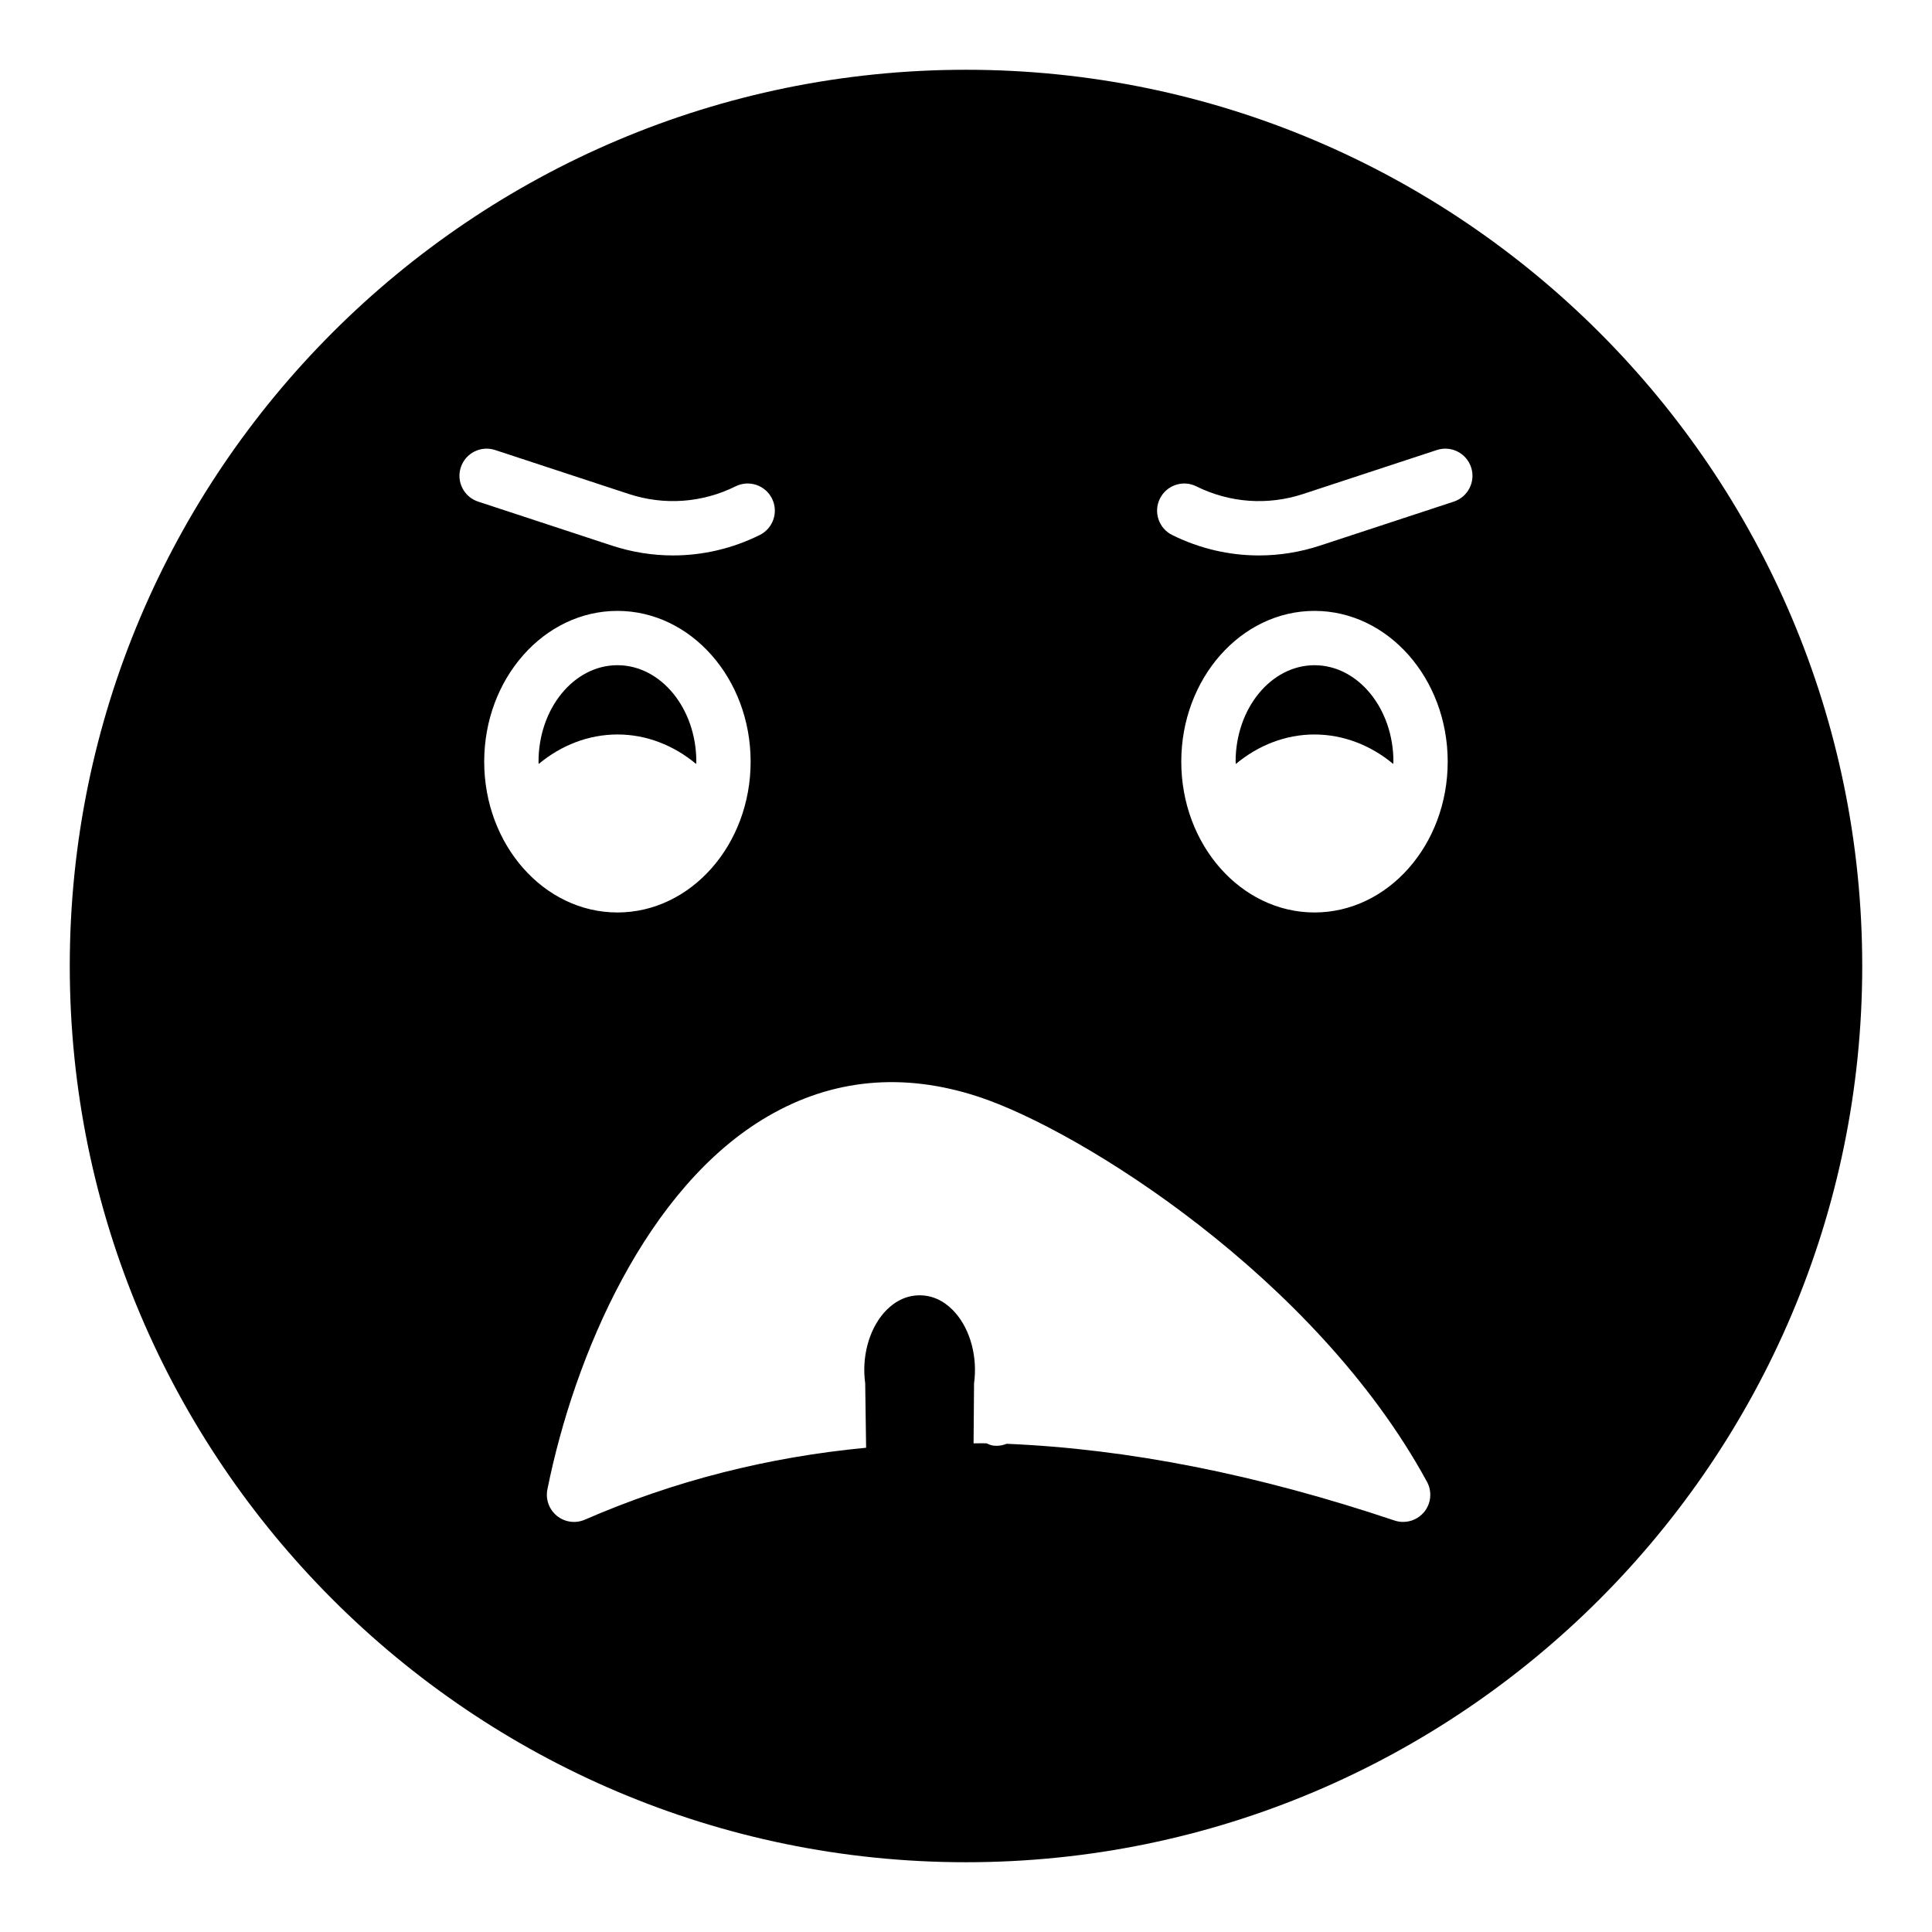 <?xml version="1.0" encoding="UTF-8"?>
<!-- Uploaded to: SVG Repo, www.svgrepo.com, Generator: SVG Repo Mixer Tools -->
<svg fill="#000000" width="800px" height="800px" version="1.1" viewBox="144 144 512 512" xmlns="http://www.w3.org/2000/svg">
 <g>
  <path d="m328.48 346.46c0.004-0.207 0.051-0.402 0.051-0.609 0-14.098-9.379-25.566-20.91-25.566-11.527 0-20.906 11.469-20.906 25.566 0 0.207 0.047 0.395 0.051 0.602 5.957-4.957 13.227-7.809 20.883-7.809 7.625-0.004 14.883 2.852 20.832 7.816z"/>
  <path d="m492.36 320.29c-11.531 0-20.91 11.469-20.91 25.566 0 0.211 0.047 0.402 0.051 0.609 5.949-4.965 13.203-7.82 20.836-7.82 7.652 0 14.926 2.856 20.883 7.809 0.004-0.207 0.051-0.395 0.051-0.602-0.004-14.094-9.383-25.562-20.91-25.562z"/>
  <path d="m400 162.49c-130.99 0-237.51 106.52-237.51 237.51 0 130.92 106.52 237.51 237.51 237.51s237.51-106.59 237.51-237.51c-0.004-130.99-106.52-237.51-237.51-237.51zm-133.88 105.36c1.242-3.777 5.293-5.832 9.09-4.59l35.434 11.652c9.387 3.082 19.438 2.363 28.301-2.027 3.566-1.77 7.883-0.312 9.648 3.25s0.309 7.879-3.25 9.645c-7.258 3.602-15.094 5.418-22.977 5.418-5.441 0-10.906-0.867-16.219-2.613l-35.434-11.652c-3.781-1.238-5.836-5.305-4.594-9.082zm6.199 78.004c0-22.035 15.836-39.961 35.301-39.961s35.305 17.926 35.305 39.961c0 22.031-15.84 39.961-35.305 39.961s-35.301-17.926-35.301-39.961zm249.04 198.9c-1.391 1.66-3.426 2.57-5.516 2.57-0.766 0-1.539-0.121-2.293-0.375-36.434-12.227-70.566-18.977-102.78-20.328-0.828 0.332-1.715 0.531-2.644 0.531-0.328 0-0.656-0.02-0.992-0.066-0.621-0.086-1.152-0.367-1.707-0.594-1.152-0.027-2.277 0.02-3.422 0.004l0.129-15.879c0.957-6.934-0.938-14.094-4.945-18.691-1.852-2.121-4.992-4.656-9.449-4.656-4.512 0-7.652 2.531-9.508 4.656-4.008 4.598-5.902 11.758-4.945 18.688l0.242 17.055c-26.051 2.469-50.848 8.758-74.535 19.059-2.449 1.066-5.305 0.691-7.394-1-2.082-1.684-3.062-4.391-2.535-7.019 7.144-35.512 26.234-80.133 58.395-98.859 17.152-9.996 35.953-11.742 55.855-5.199 26.887 8.836 89.348 47.836 118.85 102.04 1.414 2.602 1.098 5.805-0.805 8.07zm-29.004-158.94c-19.465 0-35.305-17.926-35.305-39.961 0-22.035 15.84-39.961 35.305-39.961 19.465 0 35.301 17.926 35.301 39.961 0 22.035-15.836 39.961-35.301 39.961zm36.914-108.88-35.434 11.652c-5.312 1.746-10.777 2.613-16.219 2.613-7.883 0-15.719-1.82-22.977-5.418-3.559-1.766-5.016-6.082-3.25-9.645 1.77-3.555 6.094-5.023 9.648-3.25 8.855 4.394 18.91 5.109 28.301 2.027l35.434-11.652c3.781-1.246 7.844 0.812 9.09 4.59 1.238 3.773-0.82 7.84-4.594 9.082z"/>
 </g>
</svg>